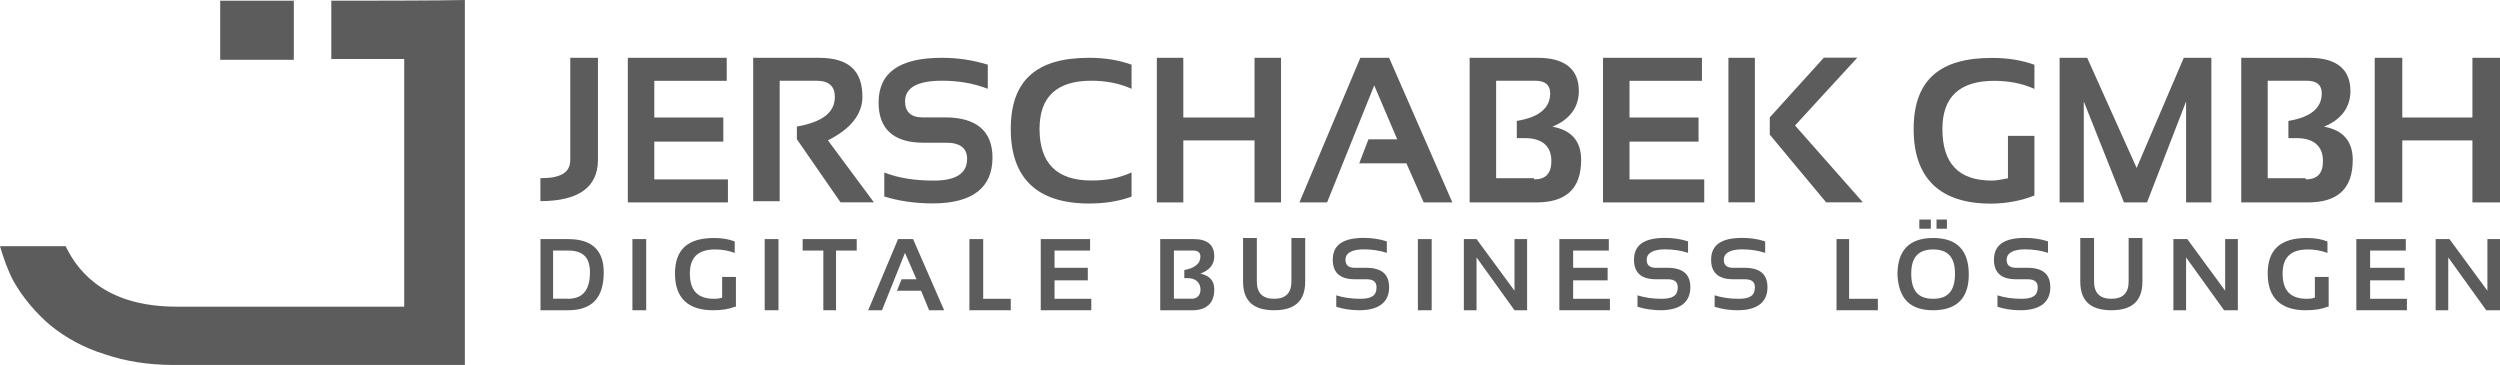 <?xml version="1.0" encoding="UTF-8"?><svg xmlns="http://www.w3.org/2000/svg" width="274" height="40" viewBox="0 0 274 40"><g fill="#5D5C5C"><path d="M36.31,0.076 L36.31,6.466 L44.303,6.466 L44.303,33.61 L19.381,33.61 C12.1,33.61 8.782,30.3 7.194,26.98 L0,26.98 C0.394,28.323 0.865,29.667 1.5,30.847 C2.529,32.66 3.953,34.32 5.53,35.664 C7.194,37.007 9.165,38.11 11.465,38.82 C13.764,39.607 16.293,40 19.064,40 L50.95,40 L50.95,0 C48.256,0.076 39.08,0.076 36.31,0.076"/><polygon points="24.134 6.554 32.204 6.554 32.204 .077 24.134 .077"/><path d="M65.535,6.335 L65.535,17.52 C65.535,20.535 63.389,22.043 59.228,22.043 L59.228,19.53 C61.495,19.53 62.502,18.897 62.502,17.52 L62.502,6.335 L65.524,6.335"/><polyline points="79.65 6.335 79.65 8.858 71.711 8.858 71.711 12.878 79.277 12.878 79.277 15.522 71.711 15.522 71.711 19.662 79.781 19.662 79.781 22.185 68.809 22.185 68.809 6.335 79.65 6.335"/><path d="M82.551,22.185 L82.551,6.335 L89.735,6.335 C93.009,6.335 94.52,7.723 94.52,10.606 C94.52,12.496 93.261,14.123 90.742,15.38 L95.779,22.174 L92.122,22.174 L87.337,15.259 L87.337,13.872 C90.107,13.37 91.498,12.365 91.498,10.606 C91.498,9.47 90.862,8.848 89.483,8.848 L85.453,8.848 L85.453,22.054 L82.551,22.054 M96.918,21.551 L96.918,18.908 C98.56,19.541 100.323,19.792 102.338,19.792 C104.736,19.792 105.995,19.039 105.995,17.4 C105.995,16.264 105.24,15.642 103.729,15.642 L101.21,15.642 C97.936,15.642 96.294,14.134 96.294,11.24 C96.294,7.974 98.56,6.335 103.225,6.335 C104.988,6.335 106.63,6.587 108.262,7.089 L108.262,9.732 C106.619,9.099 104.988,8.848 103.225,8.848 C100.575,8.848 99.195,9.601 99.195,11.109 C99.195,12.245 99.83,12.867 101.09,12.867 L103.608,12.867 C107.014,12.867 108.777,14.375 108.777,17.269 C108.777,20.535 106.63,22.294 102.218,22.294 C100.323,22.294 98.56,22.043 96.929,21.54 M124.019,21.551 C122.628,22.054 121.117,22.305 119.354,22.305 C113.682,22.305 110.78,19.541 110.78,14.134 C110.78,8.727 113.682,6.335 119.354,6.335 C121.117,6.335 122.628,6.587 124.019,7.089 L124.019,9.732 C122.628,9.099 121.117,8.848 119.606,8.848 C115.828,8.848 113.934,10.606 113.934,14.123 C113.934,17.892 115.828,19.782 119.606,19.782 C121.249,19.782 122.628,19.53 124.019,18.897 L124.019,21.54"/><polyline points="126.789 22.185 126.789 6.335 129.691 6.335 129.691 12.878 137.498 12.878 137.498 6.335 140.4 6.335 140.4 22.185 137.498 22.185 137.498 15.39 129.691 15.39 129.691 22.185 126.789 22.185"/><polyline points="145.448 22.185 142.415 22.185 149.094 6.335 152.248 6.335 159.179 22.185 156.037 22.185 154.142 17.902 148.973 17.902 149.981 15.27 153.135 15.27 150.616 9.361 145.448 22.185"/><path d="M168.136,19.661 C169.395,19.661 170.03,19.028 170.03,17.652 C170.03,16.013 169.023,15.139 167.129,15.139 L166.242,15.139 L166.242,13.25 C168.64,12.867 169.899,11.862 169.899,10.235 C169.899,9.35 169.395,8.848 168.257,8.848 L163.975,8.848 L163.975,19.53 L168.136,19.53 L168.136,19.661 Z M161.073,22.174 L161.073,6.335 L168.508,6.335 C171.531,6.335 173.042,7.591 173.042,9.984 C173.042,11.742 172.034,13.129 170.14,13.883 C172.286,14.265 173.294,15.522 173.294,17.531 C173.294,20.677 171.651,22.185 168.377,22.185 L161.062,22.185 L161.073,22.174 Z"/><polyline points="186.532 6.335 186.532 8.858 178.594 8.858 178.594 12.878 186.16 12.878 186.16 15.522 178.594 15.522 178.594 19.662 186.784 19.662 186.784 22.185 175.692 22.185 175.692 6.335 186.532 6.335"/><path d="M203.548,6.335 L196.737,13.752 L204.172,22.174 L200.143,22.174 L193.967,14.757 L193.967,12.867 L199.891,6.324 C199.891,6.324 203.548,6.324 203.548,6.324 L203.548,6.335 Z M189.434,22.174 L192.335,22.174 L192.335,6.335 L189.434,6.335 L189.434,22.174 Z M222.962,21.431 C221.703,21.933 220.061,22.316 218.177,22.316 C212.637,22.316 209.735,19.552 209.735,14.145 C209.735,8.738 212.637,6.346 218.309,6.346 C220.072,6.346 221.583,6.597 222.973,7.1 L222.973,9.743 C221.583,9.11 220.072,8.859 218.561,8.859 C214.783,8.859 212.888,10.617 212.888,14.134 C212.888,17.903 214.651,19.792 218.309,19.792 C218.812,19.792 219.447,19.661 220.072,19.541 L220.072,14.888 L222.973,14.888 L222.973,21.431"/><polyline points="225.733 22.185 225.733 6.335 228.755 6.335 234.175 18.406 239.344 6.335 242.366 6.335 242.366 22.185 239.595 22.185 239.595 11.12 235.314 22.185 232.785 22.185 228.383 11.12 228.383 22.185 225.733 22.185"/><path d="M252.702,19.661 C253.962,19.661 254.597,19.028 254.597,17.652 C254.597,16.013 253.589,15.139 251.695,15.139 L250.808,15.139 L250.808,13.25 C253.206,12.867 254.465,11.862 254.465,10.235 C254.465,9.35 253.962,8.848 252.823,8.848 L248.541,8.848 L248.541,19.53 L252.702,19.53 L252.702,19.661 Z M245.64,22.174 L245.64,6.335 L253.075,6.335 C256.097,6.335 257.608,7.591 257.608,9.984 C257.608,11.742 256.601,13.129 254.706,13.883 C256.852,14.265 257.86,15.522 257.86,17.531 C257.86,20.677 256.217,22.185 252.943,22.185 L245.629,22.185 L245.64,22.174 Z"/><polyline points="260.269 22.185 260.269 6.335 263.291 6.335 263.291 12.878 270.978 12.878 270.978 6.335 274 6.335 274 22.185 270.978 22.185 270.978 15.39 263.291 15.39 263.291 22.185 260.269 22.185"/><path d="M62.261,32.747 C63.904,32.747 64.659,31.742 64.659,29.853 C64.659,28.214 63.904,27.46 62.261,27.46 L60.619,27.46 L60.619,32.736 L62.261,32.736 L62.261,32.747 Z M59.239,34.003 L59.239,26.204 L62.261,26.204 C64.911,26.204 66.17,27.46 66.17,29.853 C66.17,32.616 64.911,34.003 62.261,34.003 L59.239,34.003 Z"/><polygon points="69.313 34.003 70.824 34.003 70.824 26.204 69.313 26.204"/><path d="M80.537,33.621 C79.902,33.872 79.146,34.003 78.139,34.003 C75.368,34.003 73.978,32.616 73.978,29.984 C73.978,27.351 75.368,26.084 78.259,26.084 C79.146,26.084 79.902,26.215 80.526,26.466 L80.526,27.723 C79.891,27.471 79.135,27.34 78.38,27.34 C76.485,27.34 75.609,28.225 75.609,29.984 C75.609,31.873 76.496,32.747 78.259,32.747 C78.511,32.747 78.763,32.747 79.146,32.616 L79.146,30.355 L80.657,30.355 L80.657,33.621"/><polygon points="83.81 34.003 85.322 34.003 85.322 26.204 83.81 26.204"/><polyline points="93.895 26.204 93.895 27.461 91.629 27.461 91.629 34.003 90.238 34.003 90.238 27.461 87.972 27.461 87.972 26.204 93.895 26.204"/><polyline points="96.666 34.003 95.155 34.003 98.428 26.204 100.072 26.204 103.477 34.003 101.834 34.003 100.947 31.862 98.308 31.862 98.812 30.606 100.443 30.606 99.185 27.712 96.666 34.003"/><polyline points="107.758 26.204 107.758 32.747 110.78 32.747 110.78 34.003 106.247 34.003 106.247 26.204 107.758 26.204"/><polyline points="119.474 26.204 119.474 27.461 115.577 27.461 115.577 29.35 119.223 29.35 119.223 30.726 115.577 30.726 115.577 32.747 119.606 32.747 119.606 34.003 114.066 34.003 114.066 26.204 119.474 26.204"/><path d="M130.567,32.747 C131.202,32.747 131.574,32.365 131.574,31.742 C131.574,30.989 131.071,30.486 130.184,30.486 L129.8,30.486 L129.8,29.601 C131.06,29.35 131.563,28.848 131.563,28.094 C131.563,27.712 131.312,27.46 130.808,27.46 L128.662,27.46 L128.662,32.736 L130.556,32.736 L130.567,32.747 Z M127.161,34.003 L127.161,26.204 L130.819,26.204 C132.33,26.204 133.085,26.838 133.085,28.094 C133.085,28.979 132.582,29.601 131.574,29.984 C132.582,30.235 133.085,30.737 133.085,31.742 C133.085,33.25 132.198,34.003 130.687,34.003 L127.161,34.003 Z M136.239,30.857 L136.239,26.084 L137.75,26.084 L137.75,30.857 C137.75,32.114 138.385,32.747 139.644,32.747 C140.904,32.747 141.539,32.114 141.539,30.857 L141.539,26.084 L143.05,26.084 L143.05,30.857 C143.05,32.998 141.911,34.003 139.644,34.003 C137.378,34.003 136.239,32.998 136.239,30.857 M146.455,33.621 L146.455,32.365 C147.211,32.616 148.098,32.747 149.105,32.747 C150.364,32.747 150.868,32.365 150.868,31.491 C150.868,30.857 150.485,30.606 149.729,30.606 L148.47,30.606 C146.828,30.606 146.072,29.853 146.072,28.465 C146.072,26.827 147.211,26.073 149.477,26.073 C150.364,26.073 151.24,26.204 151.996,26.455 L151.996,27.712 C151.24,27.46 150.353,27.329 149.477,27.329 C148.218,27.329 147.463,27.712 147.463,28.465 C147.463,29.099 147.846,29.35 148.47,29.35 L149.729,29.35 C151.492,29.35 152.248,30.104 152.248,31.491 C152.248,33.129 151.109,34.003 148.974,34.003 C148.087,34.003 147.211,33.872 146.455,33.621"/><polygon points="155.401 34.003 156.912 34.003 156.912 26.204 155.401 26.204"/><polyline points="160.438 34.003 160.438 26.204 161.829 26.204 165.99 31.862 165.99 26.204 167.37 26.204 167.37 34.003 165.99 34.003 161.829 28.214 161.829 34.003 160.438 34.003"/><polyline points="176.327 26.204 176.327 27.461 172.417 27.461 172.417 29.35 176.196 29.35 176.196 30.726 172.417 30.726 172.417 32.747 176.447 32.747 176.447 34.003 170.906 34.003 170.906 26.204 176.327 26.204"/><path d="M179.469,33.621 L179.469,32.365 C180.225,32.616 181.112,32.747 182.119,32.747 C183.378,32.747 183.882,32.365 183.882,31.491 C183.882,30.857 183.499,30.606 182.743,30.606 L181.484,30.606 C179.842,30.606 179.086,29.853 179.086,28.465 C179.086,26.827 180.225,26.073 182.491,26.073 C183.378,26.073 184.254,26.204 185.01,26.455 L185.01,27.712 C184.254,27.46 183.367,27.329 182.491,27.329 C181.232,27.329 180.477,27.712 180.477,28.465 C180.477,29.099 180.86,29.35 181.484,29.35 L182.743,29.35 C184.506,29.35 185.262,30.104 185.262,31.491 C185.262,33.129 184.123,34.003 181.988,34.003 C181.232,34.003 180.225,33.872 179.469,33.621 M187.923,33.621 L187.923,32.365 C188.678,32.616 189.565,32.747 190.573,32.747 C191.832,32.747 192.335,32.365 192.335,31.491 C192.335,30.857 191.952,30.606 191.197,30.606 L189.937,30.606 C188.295,30.606 187.539,29.853 187.539,28.465 C187.539,26.827 188.678,26.073 190.945,26.073 C191.832,26.073 192.708,26.204 193.463,26.455 L193.463,27.712 C192.708,27.46 191.821,27.329 190.945,27.329 C189.686,27.329 188.93,27.712 188.93,28.465 C188.93,29.099 189.313,29.35 189.937,29.35 L191.197,29.35 C192.96,29.35 193.715,30.104 193.715,31.491 C193.715,33.129 192.576,34.003 190.441,34.003 C189.554,34.003 188.678,33.872 187.923,33.621"/><polyline points="202.661 26.204 202.661 32.747 205.815 32.747 205.815 34.003 201.282 34.003 201.282 26.204 202.661 26.204"/><path d="M211.87,32.747 C210.228,32.747 209.472,31.862 209.472,29.984 C209.472,28.225 210.228,27.34 211.87,27.34 C213.513,27.34 214.268,28.225 214.268,29.984 C214.268,31.873 213.513,32.747 211.87,32.747 L211.87,32.747 Z M211.87,26.084 C209.22,26.084 207.961,27.471 207.961,30.104 C208.092,32.747 209.352,34.003 211.87,34.003 C214.52,34.003 215.779,32.616 215.779,30.104 C215.779,27.46 214.52,26.084 211.87,26.084 Z"/><polygon points="210.359 25.068 211.619 25.068 211.619 24.063 210.359 24.063"/><polygon points="212.243 25.068 213.381 25.068 213.381 24.063 212.243 24.063"/><path d="M218.922,33.621 L218.922,32.365 C219.677,32.616 220.564,32.747 221.572,32.747 C222.831,32.747 223.335,32.365 223.335,31.491 C223.335,30.857 222.951,30.606 222.196,30.606 L220.937,30.606 C219.294,30.606 218.539,29.853 218.539,28.465 C218.539,26.827 219.677,26.073 221.944,26.073 C222.831,26.073 223.707,26.204 224.463,26.455 L224.463,27.712 C223.707,27.46 222.82,27.329 221.944,27.329 C220.685,27.329 219.929,27.712 219.929,28.465 C219.929,29.099 220.313,29.35 220.937,29.35 L222.196,29.35 C223.959,29.35 224.714,30.104 224.714,31.491 C224.714,33.129 223.576,34.003 221.44,34.003 C220.553,34.003 219.677,33.872 218.922,33.621 M227.999,30.857 L227.999,26.084 L229.51,26.084 L229.51,30.857 C229.51,32.114 230.146,32.747 231.405,32.747 C232.664,32.747 233.299,32.114 233.299,30.857 L233.299,26.084 L234.81,26.084 L234.81,30.857 C234.81,32.998 233.671,34.003 231.405,34.003 C229.138,34.003 227.999,32.998 227.999,30.857"/><polyline points="238.205 34.003 238.205 26.204 239.727 26.204 243.877 31.862 243.877 26.204 245.268 26.204 245.268 34.003 243.757 34.003 239.595 28.214 239.595 34.003 238.205 34.003"/><path d="M255.1,33.621 C254.465,33.872 253.71,34.003 252.702,34.003 C249.932,34.003 248.541,32.616 248.541,29.984 C248.541,27.351 249.932,26.084 252.823,26.084 C253.71,26.084 254.465,26.215 255.089,26.466 L255.089,27.723 C254.454,27.471 253.699,27.34 252.943,27.34 C251.049,27.34 250.173,28.225 250.173,29.984 C250.173,31.873 251.06,32.747 252.823,32.747 C253.075,32.747 253.327,32.747 253.71,32.616 L253.71,30.355 L255.221,30.355 L255.221,33.621"/><polyline points="263.675 26.204 263.675 27.461 259.765 27.461 259.765 29.35 263.543 29.35 263.543 30.726 259.765 30.726 259.765 32.747 263.795 32.747 263.795 34.003 258.254 34.003 258.254 26.204 263.675 26.204"/><polyline points="266.948 34.003 266.948 26.204 268.459 26.204 272.62 31.862 272.62 26.204 274 26.204 274 34.003 272.489 34.003 268.328 28.214 268.328 34.003 266.948 34.003"/></g></svg>
